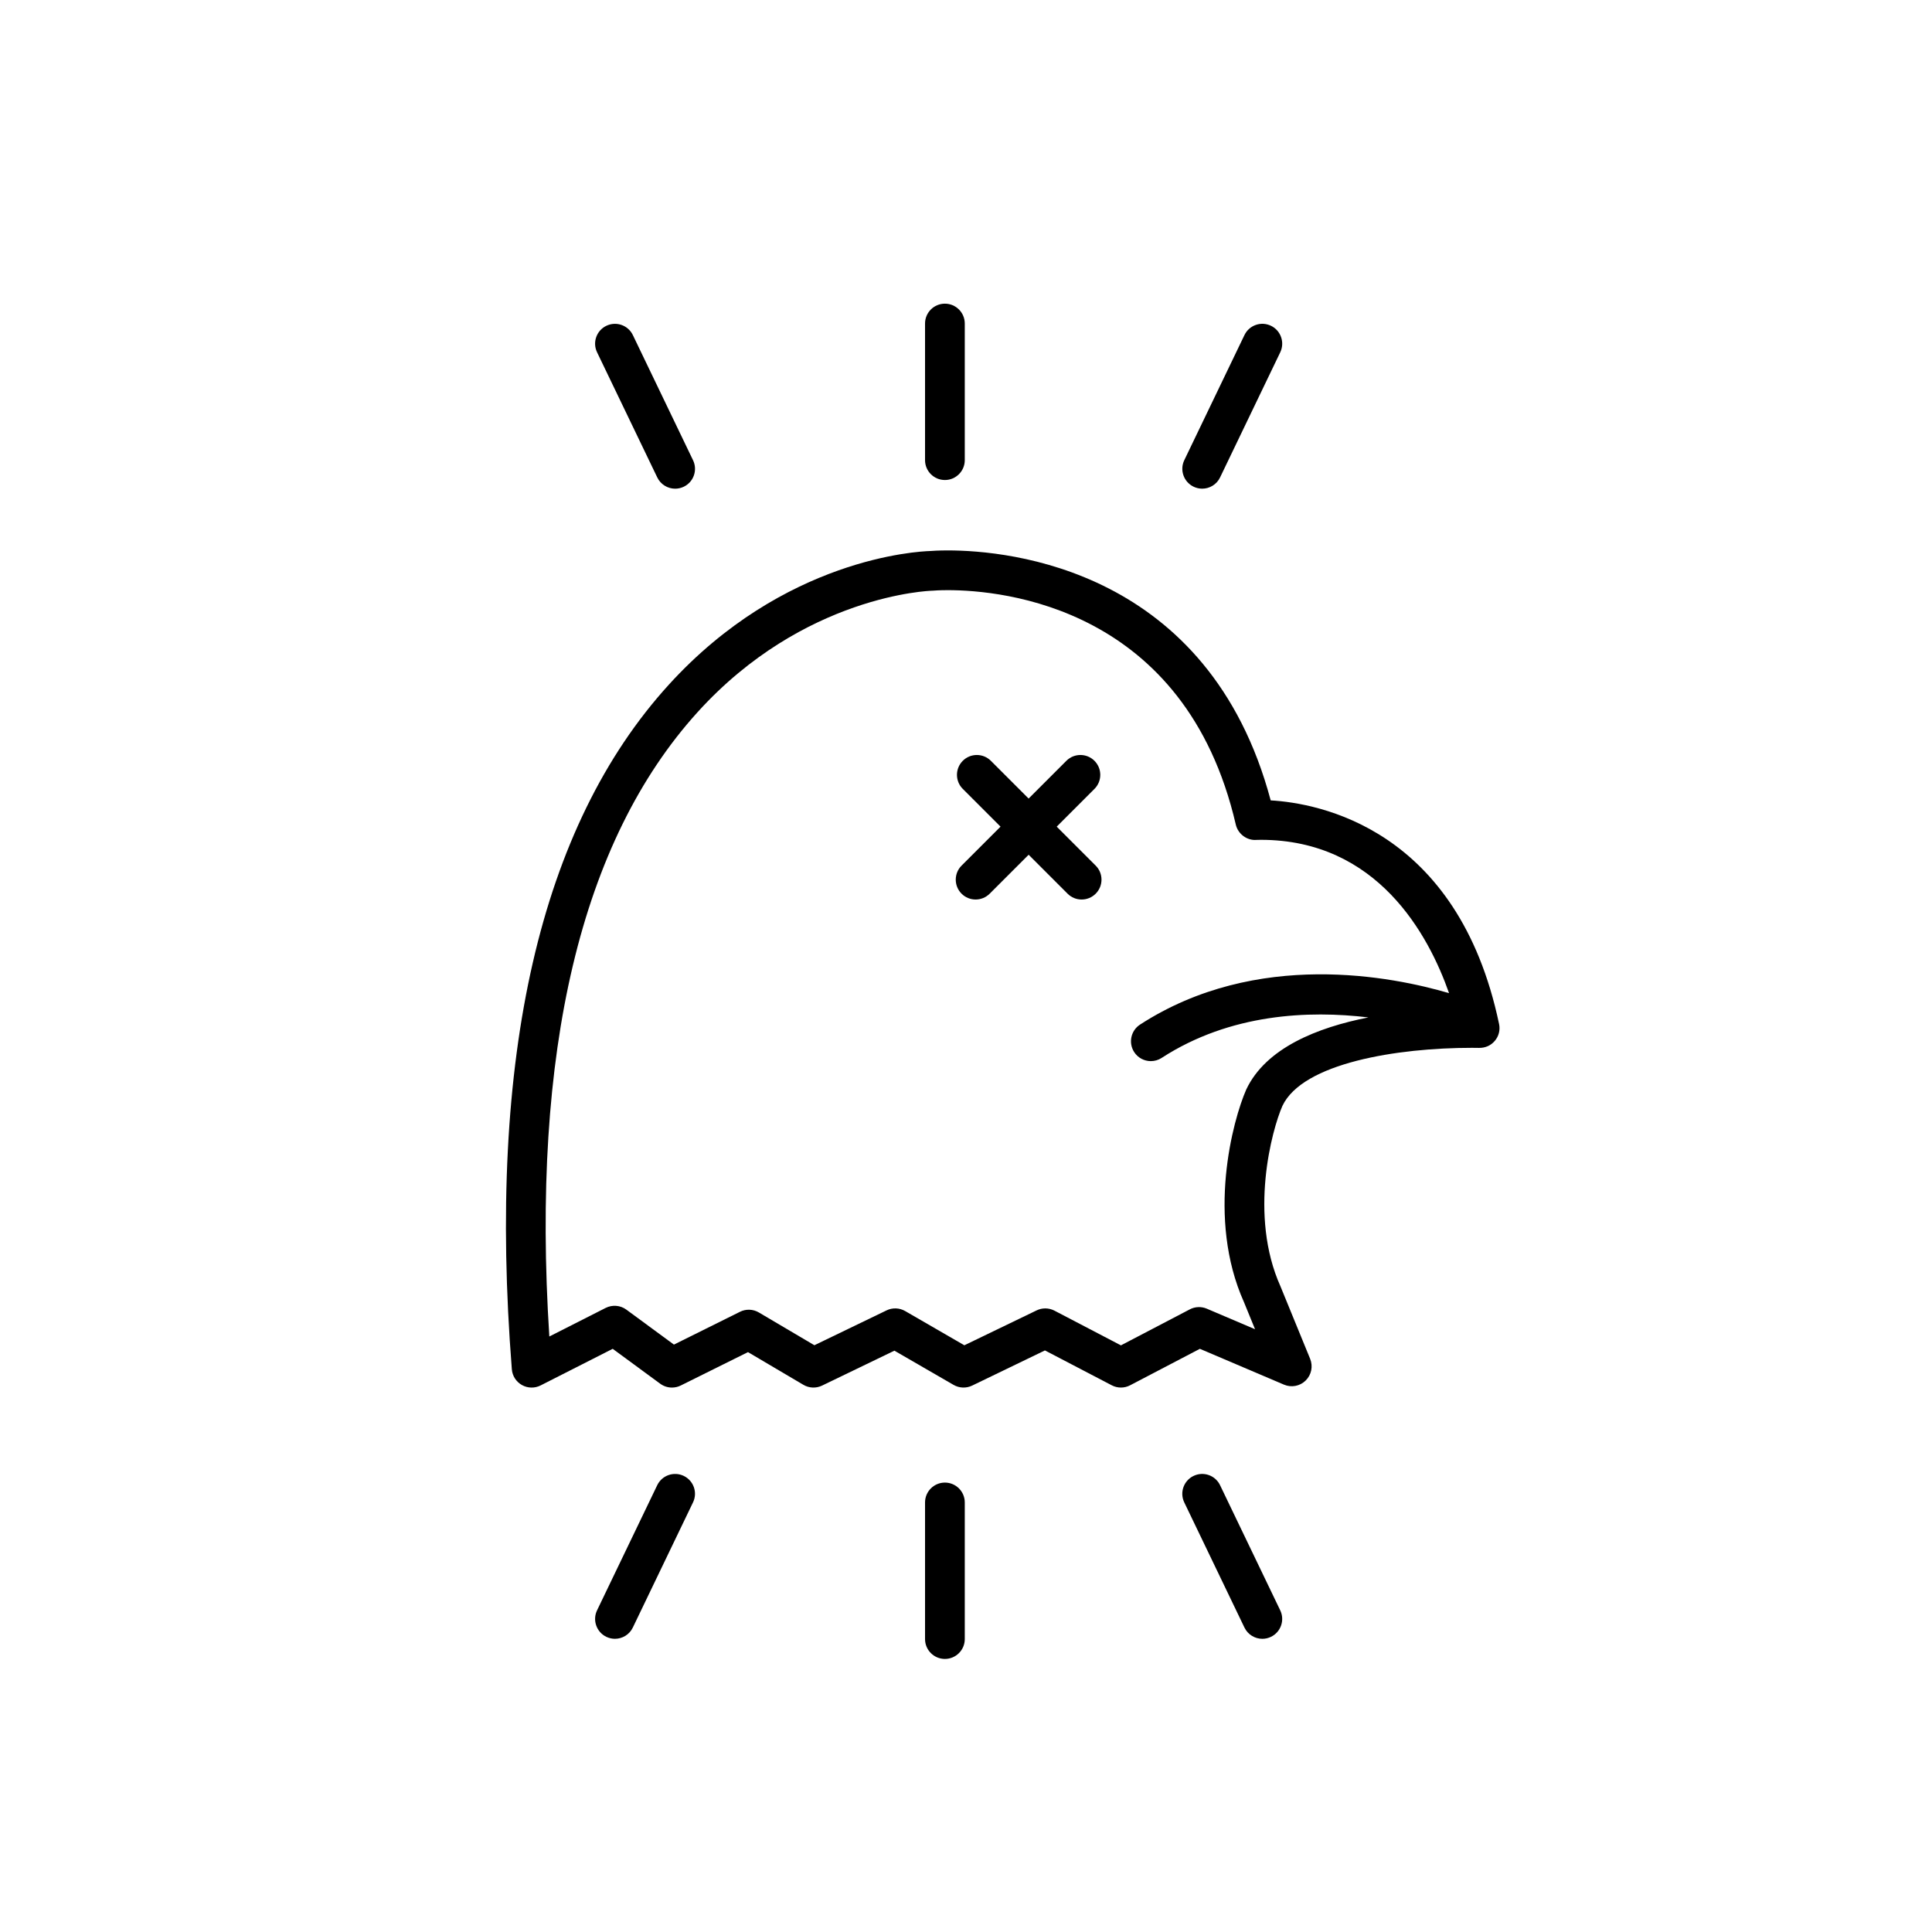 <?xml version="1.0" encoding="UTF-8"?>
<!-- Uploaded to: ICON Repo, www.svgrepo.com, Generator: ICON Repo Mixer Tools -->
<svg fill="#000000" width="800px" height="800px" version="1.1" viewBox="144 144 512 512" xmlns="http://www.w3.org/2000/svg">
 <g>
  <path d="m541.27 415.38c-10.906-52.02-48.098-58.559-60.523-59.27-16.402-61.379-69.414-66.242-85.551-66.242-2.469 0-4.102 0.109-4.656 0.156-3.352 0.098-38.793 1.914-69.289 35.418-34.145 37.508-48.145 98.551-41.609 181.43 0.137 1.754 1.145 3.32 2.676 4.176 1.535 0.863 3.394 0.898 4.957 0.102l19.098-9.699 12.586 9.246c0.918 0.676 2.016 1.023 3.113 1.023 0.801 0 1.602-0.18 2.344-0.551l17.809-8.844 14.676 8.66c1.516 0.898 3.379 0.977 4.969 0.207l19.156-9.25 15.688 9.07c1.516 0.871 3.356 0.938 4.926 0.18l19.281-9.316 17.703 9.238c1.527 0.801 3.352 0.801 4.871 0l18.484-9.664 22.285 9.492c1.965 0.84 4.242 0.406 5.758-1.094 1.523-1.5 1.984-3.769 1.18-5.742l-7.856-19.191c-8.465-18.867-2.273-41.52 0.504-47.836 5.367-11.367 30.41-15.395 50.219-15.395 1.176 0 1.855 0.02 1.895 0.02 1.707 0.016 3.16-0.648 4.191-1.883 1.039-1.219 1.449-2.867 1.117-4.445zm-67 17.352c-3.566 8.102-10.605 34.047-0.605 56.352l2.934 7.176-12.785-5.445c-1.457-0.621-3.102-0.555-4.5 0.176l-18.258 9.543-17.609-9.195c-0.766-0.398-1.602-0.598-2.438-0.598-0.781 0-1.566 0.176-2.289 0.523l-19.156 9.25-15.688-9.07c-1.516-0.871-3.359-0.938-4.926-0.18l-19.129 9.238-14.707-8.68c-1.531-0.906-3.426-0.977-5.019-0.18l-17.496 8.691-12.609-9.266c-1.594-1.176-3.723-1.344-5.496-0.449l-14.918 7.57c-4.832-75.668 8.367-131.3 39.262-165.43 28.207-31.156 61.75-32.199 62.074-32.207 0.137-0.004 0.273-0.012 0.406-0.02 0.121-0.012 1.527-0.133 3.879-0.133 14.52 0 62.941 4.481 76.301 62.125 0.586 2.516 2.992 4.277 5.492 4.062 0.082-0.004 0.48-0.023 1.133-0.023 30.902 0 44.465 25.172 49.891 40.637-14.801-4.363-50.949-11.719-81.891 8.328-2.438 1.582-3.133 4.84-1.559 7.281 1.008 1.559 2.695 2.402 4.422 2.402 0.984 0 1.977-0.273 2.856-0.848 18.207-11.801 39.07-12.621 54.801-10.734-13.555 2.664-27.184 8.109-32.371 19.098z"/>
  <path d="m424.04 363.07 10.004-10.004c2.055-2.055 2.055-5.387 0-7.445-2.055-2.055-5.387-2.055-7.445 0l-10.004 10.004-10.004-10.004c-2.055-2.055-5.387-2.055-7.445 0-2.055 2.055-2.055 5.391 0 7.445l10.004 10.004-10.324 10.324c-2.055 2.055-2.055 5.387 0 7.445 1.027 1.027 2.371 1.543 3.723 1.543 1.344 0 2.695-0.516 3.723-1.543l10.324-10.324 10.324 10.324c1.027 1.027 2.371 1.543 3.723 1.543 1.352 0 2.695-0.516 3.723-1.543 2.055-2.055 2.055-5.391 0-7.445z"/>
  <path d="m325.2 535.13c-2.625-1.254-5.769-0.156-7.027 2.465l-15.945 33.156c-1.258 2.621-0.156 5.762 2.457 7.027 0.734 0.352 1.516 0.52 2.277 0.52 1.961 0 3.844-1.098 4.746-2.988l15.945-33.156c1.27-2.613 0.168-5.758-2.453-7.023z"/>
  <path d="m467.33 537.59c-1.258-2.621-4.398-3.723-7.027-2.457-2.621 1.258-3.723 4.41-2.457 7.027l15.945 33.156c0.906 1.883 2.785 2.984 4.746 2.984 0.766 0 1.543-0.168 2.277-0.523 2.621-1.258 3.723-4.41 2.457-7.027z"/>
  <path d="m394.41 536.9c-2.906 0-5.266 2.359-5.266 5.266v36.203c0 2.906 2.359 5.266 5.266 5.266s5.266-2.359 5.266-5.266v-36.203c0-2.906-2.359-5.266-5.266-5.266z"/>
  <path d="m318.18 270.52c0.906 1.883 2.785 2.988 4.746 2.988 0.766 0 1.543-0.168 2.277-0.52 2.621-1.258 3.723-4.41 2.457-7.027l-15.945-33.156c-1.258-2.621-4.398-3.723-7.027-2.465-2.621 1.258-3.723 4.41-2.457 7.027z"/>
  <path d="m460.31 272.98c0.734 0.352 1.516 0.523 2.277 0.523 1.961 0 3.844-1.098 4.746-2.984l15.945-33.156c1.258-2.621 0.156-5.769-2.457-7.027-2.625-1.266-5.769-0.156-7.027 2.457l-15.945 33.156c-1.262 2.621-0.156 5.769 2.461 7.031z"/>
  <path d="m394.41 271.21c2.906 0 5.266-2.359 5.266-5.266v-36.203c0-2.906-2.359-5.266-5.266-5.266s-5.266 2.359-5.266 5.266v36.203c0 2.906 2.359 5.266 5.266 5.266z"/>
 </g>
</svg>